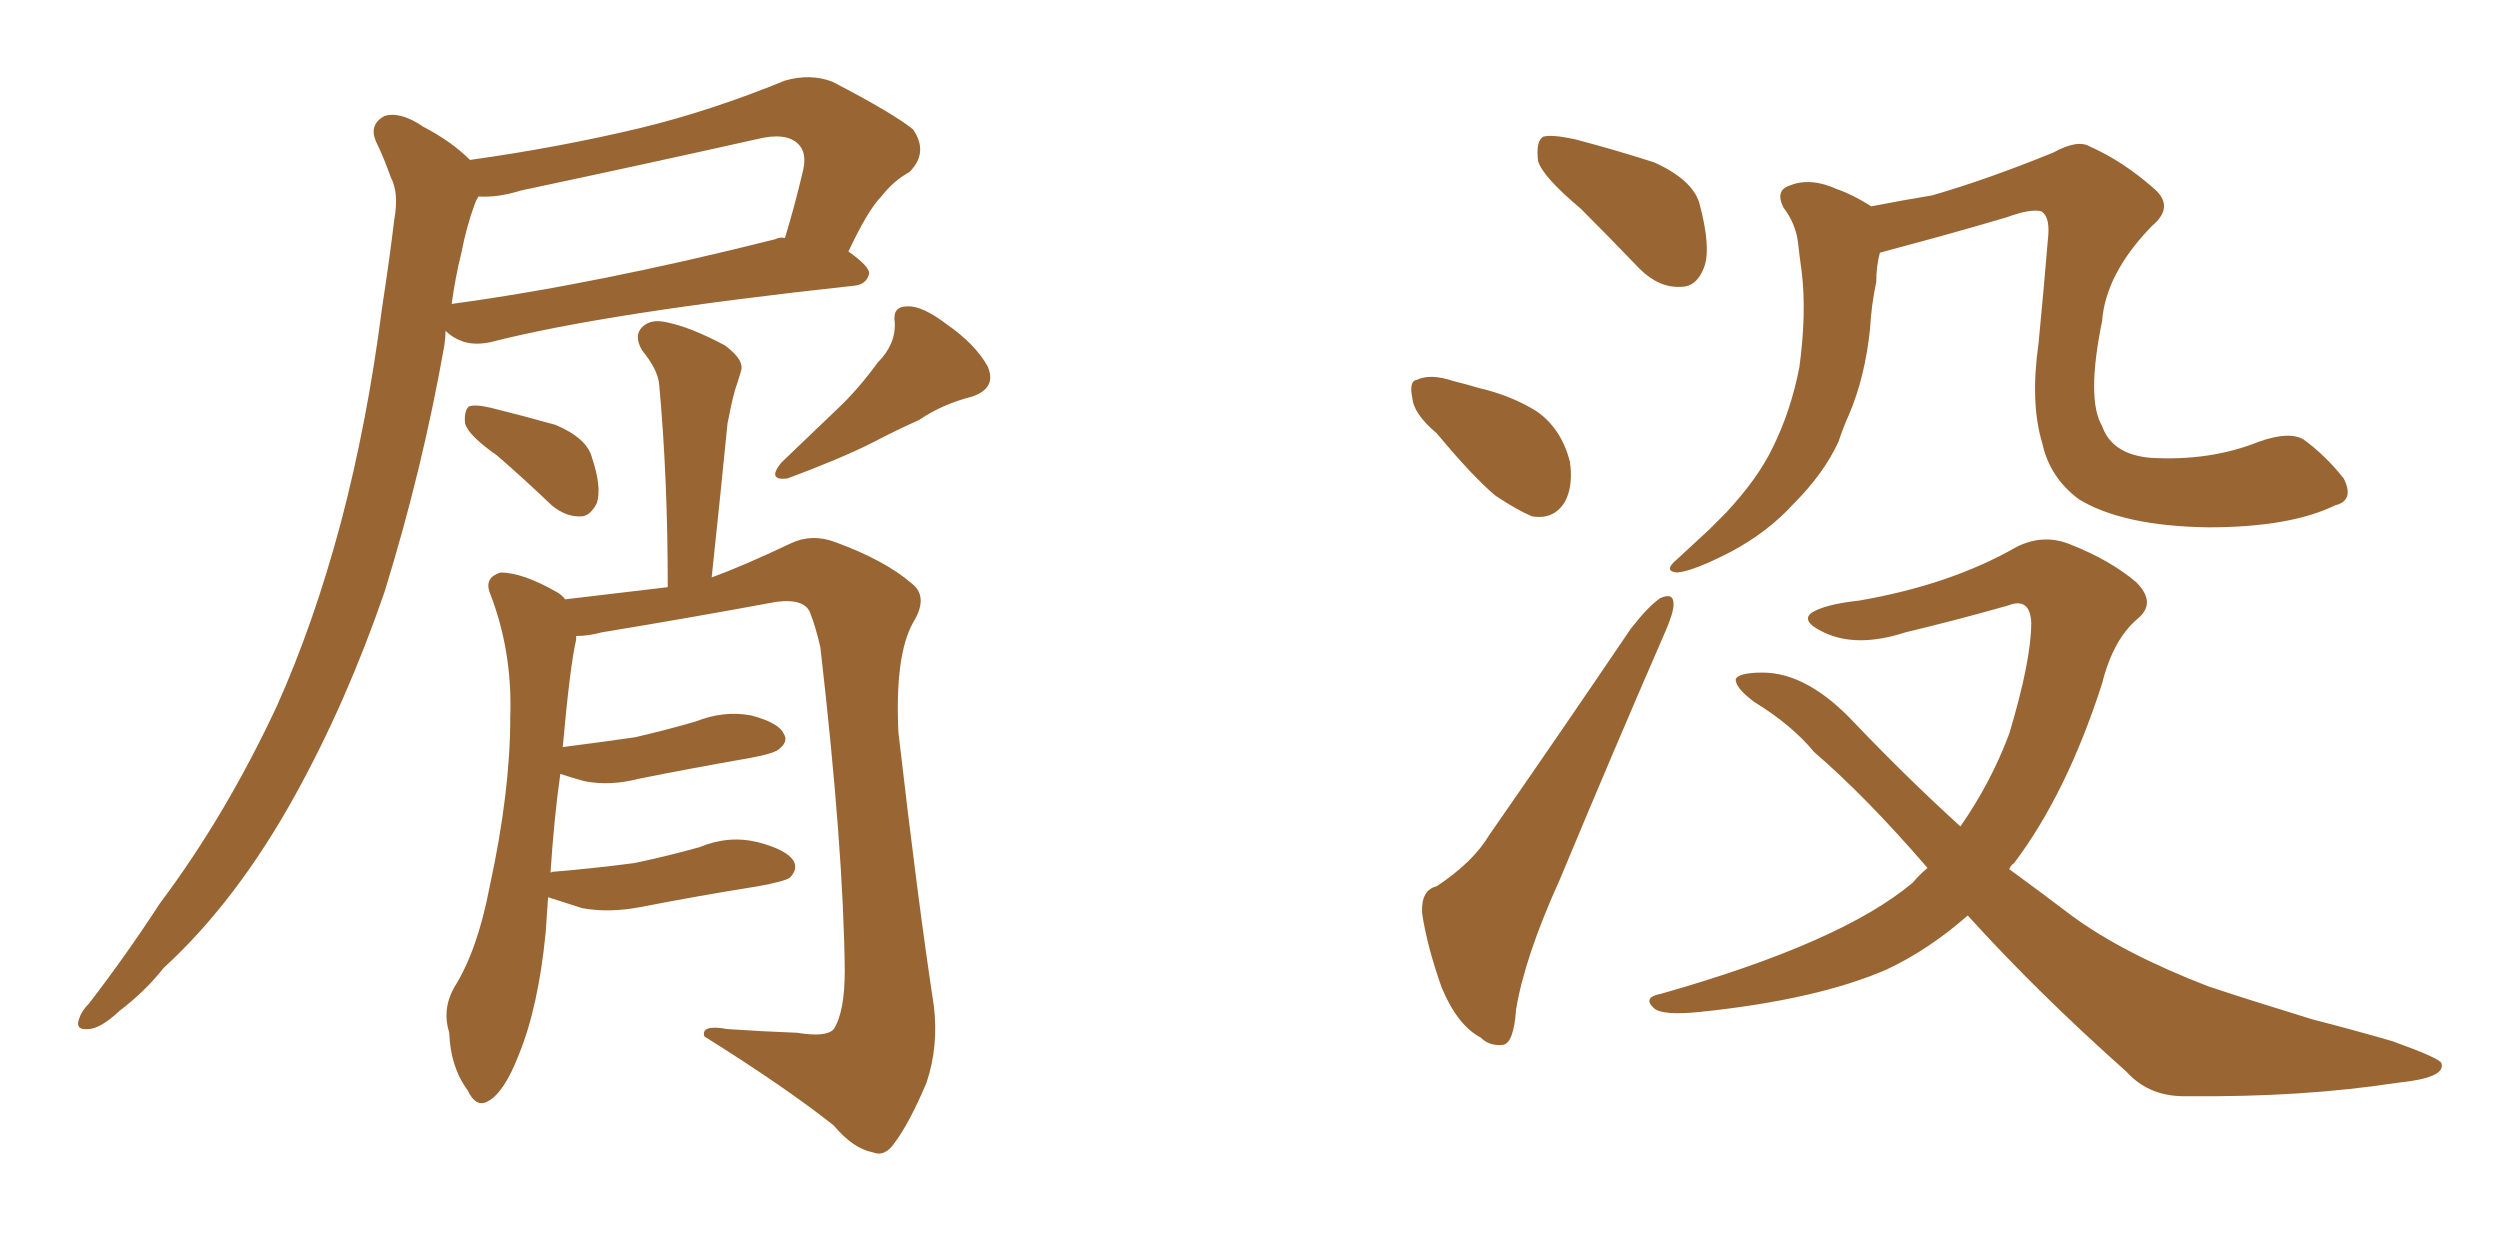 <svg xmlns="http://www.w3.org/2000/svg" xmlns:xlink="http://www.w3.org/1999/xlink" width="300" height="150"><path fill="#996633" padding="10" d="M56.40 19.19L56.40 19.19Q66.94 17.72 76.76 15.38L76.76 15.38Q85.25 13.33 94.19 9.67L94.19 9.67Q97.27 8.79 99.90 9.81L99.90 9.81Q107.23 13.62 109.57 15.53L109.57 15.53Q111.47 18.31 109.13 20.65L109.13 20.65Q107.23 21.68 105.76 23.58L105.76 23.58Q104.15 25.20 101.81 30.18L101.81 30.18Q104.30 31.93 104.30 32.81L104.30 32.81Q104.00 34.13 102.54 34.28L102.54 34.28Q72.80 37.50 59.03 41.02L59.03 41.02Q57.13 41.46 55.66 41.02L55.66 41.02Q54.35 40.58 53.47 39.70L53.47 39.70Q53.47 40.43 53.32 41.46L53.32 41.46Q50.68 56.40 46.14 71.04L46.14 71.04Q41.60 84.23 35.45 95.36L35.45 95.36Q28.42 108.11 19.63 116.16L19.63 116.16Q17.43 118.95 14.36 121.29L14.36 121.29Q12.01 123.49 10.55 123.49L10.55 123.49Q8.94 123.63 9.52 122.17L9.52 122.17Q9.81 121.29 10.69 120.41L10.69 120.41Q15.09 114.70 19.19 108.40L19.19 108.40Q27.10 97.85 33.25 84.67L33.25 84.67Q37.65 74.85 40.87 62.84L40.87 62.84Q44.09 50.68 45.85 36.91L45.85 36.91Q46.73 31.20 47.31 26.37L47.31 26.37Q47.90 23.14 46.88 21.24L46.88 21.24Q46.00 18.75 45.12 16.99L45.12 16.99Q44.24 14.94 46.14 13.92L46.14 13.92Q48.05 13.33 50.83 15.23L50.83 15.23Q54.20 16.99 56.40 19.19ZM55.37 30.32L55.37 30.32Q54.64 33.25 54.20 36.47L54.20 36.47Q71.48 34.13 93.02 28.71L93.02 28.71Q93.60 28.42 94.19 28.56L94.19 28.56Q95.36 24.76 96.39 20.36L96.39 20.36Q96.83 18.31 95.80 17.29L95.80 17.29Q94.34 15.82 90.82 16.70L90.82 16.70Q77.05 19.78 62.55 22.85L62.55 22.85Q59.77 23.73 57.42 23.58L57.42 23.58Q57.13 24.02 56.98 24.46L56.98 24.46Q55.96 27.25 55.37 30.32ZM59.62 54.64L59.62 54.64Q56.25 52.29 55.81 50.83L55.81 50.83Q55.66 49.37 56.25 48.78L56.25 48.78Q56.98 48.49 58.89 48.93L58.89 48.93Q62.99 49.95 66.65 50.98L66.65 50.98Q70.46 52.59 71.04 54.93L71.04 54.93Q72.22 58.45 71.63 60.35L71.63 60.35Q70.90 61.82 69.87 61.96L69.87 61.96Q67.97 62.11 66.21 60.64L66.21 60.64Q62.84 57.42 59.62 54.64ZM105.32 43.51L105.32 43.51Q107.52 41.31 107.37 38.67L107.37 38.67Q107.08 36.77 108.84 36.77L108.84 36.77Q110.60 36.62 113.67 38.96L113.67 38.96Q117.04 41.31 118.51 43.95L118.51 43.95Q119.68 46.58 116.60 47.61L116.60 47.61Q113.09 48.49 110.30 50.39L110.30 50.39Q107.37 51.71 104.59 53.17L104.59 53.17Q100.78 55.08 94.48 57.42L94.48 57.42Q91.99 57.71 93.75 55.52L93.75 55.52Q97.27 52.15 100.49 49.07L100.49 49.07Q102.98 46.73 105.32 43.51ZM65.77 107.67L65.77 107.67L65.77 107.67Q65.63 109.72 65.48 111.91L65.48 111.91Q64.60 120.85 62.26 126.56L62.26 126.56Q60.50 131.10 58.59 132.13L58.59 132.13Q57.13 133.01 56.10 130.81L56.10 130.81Q54.05 128.03 53.91 123.93L53.91 123.93Q53.03 121.14 54.49 118.51L54.49 118.51Q57.28 114.11 58.74 106.49L58.74 106.49Q61.23 95.07 61.23 86.13L61.23 86.13Q61.52 78.08 58.74 71.04L58.74 71.04Q58.15 69.29 60.06 68.70L60.06 68.70Q62.70 68.70 66.80 71.04L66.80 71.04Q67.38 71.34 67.82 71.92L67.82 71.92Q75.15 71.04 80.13 70.46L80.13 70.46Q80.13 57.28 79.10 46.14L79.10 46.14Q78.96 44.38 77.05 42.04L77.05 42.04Q76.03 40.28 77.05 39.26L77.05 39.26Q78.08 38.23 79.98 38.67L79.98 38.67Q82.91 39.26 87.01 41.46L87.01 41.46Q89.36 43.21 88.92 44.53L88.92 44.53Q88.62 45.56 88.18 46.88L88.18 46.88Q87.74 48.49 87.30 50.83L87.30 50.83Q86.43 59.62 85.40 69.29L85.40 69.29Q89.06 67.97 94.92 65.19L94.92 65.19Q97.41 64.01 100.20 65.04L100.20 65.04Q106.20 67.24 109.42 70.02L109.42 70.02Q111.47 71.63 109.57 74.71L109.57 74.71Q107.37 78.66 107.81 87.89L107.81 87.89Q110.16 108.25 112.06 120.70L112.06 120.70Q112.65 125.54 111.18 129.93L111.18 129.93Q109.13 134.77 107.37 137.11L107.37 137.11Q106.20 138.87 104.74 138.28L104.74 138.28Q102.39 137.84 100.05 135.06L100.05 135.06Q94.34 130.52 84.52 124.37L84.52 124.37Q84.08 122.90 87.30 123.49L87.30 123.49Q91.55 123.78 95.65 123.93L95.65 123.93Q99.17 124.51 100.05 123.49L100.05 123.49Q101.37 121.44 101.37 116.46L101.37 116.46Q101.22 101.81 98.44 77.64L98.44 77.64Q97.85 75.15 97.27 73.68L97.27 73.68Q96.68 71.78 93.16 72.22L93.16 72.22Q82.91 74.12 72.22 75.88L72.22 75.88Q70.61 76.32 69.14 76.32L69.14 76.32Q69.14 76.61 69.14 76.76L69.14 76.76Q68.41 79.83 67.53 89.65L67.53 89.65Q72.07 89.06 76.17 88.48L76.17 88.48Q79.98 87.60 83.50 86.57L83.50 86.57Q86.87 85.25 90.09 85.84L90.09 85.84Q93.46 86.72 94.04 88.04L94.04 88.04Q94.63 88.92 93.60 89.79L93.60 89.79Q93.16 90.38 89.94 90.97L89.94 90.97Q83.20 92.14 76.61 93.46L76.61 93.46Q73.24 94.34 70.17 93.75L70.17 93.75Q68.55 93.31 67.24 92.87L67.24 92.87Q66.50 98.00 66.06 104.74L66.06 104.74Q66.21 104.59 66.65 104.59L66.65 104.59Q71.78 104.15 76.17 103.56L76.17 103.56Q80.27 102.69 83.94 101.66L83.94 101.66Q87.45 100.20 90.97 101.07L90.97 101.07Q94.34 101.95 95.21 103.27L95.21 103.27Q95.80 104.30 94.78 105.32L94.78 105.32Q94.19 105.76 90.97 106.35L90.97 106.35Q83.64 107.52 76.90 108.84L76.90 108.84Q73.10 109.57 69.87 108.98L69.87 108.98Q67.53 108.25 65.77 107.67ZM189.70 25.05L189.70 25.05Q185.16 21.24 184.57 19.34L184.57 19.34Q184.28 16.99 185.16 16.41L185.16 16.41Q186.18 16.11 188.96 16.70L188.96 16.70Q193.95 18.02 198.49 19.48L198.49 19.48Q203.03 21.53 203.91 24.32L203.91 24.32Q205.37 29.74 204.49 32.08L204.49 32.08Q203.61 34.42 201.71 34.42L201.71 34.42Q199.07 34.57 196.73 32.23L196.73 32.23Q192.92 28.27 189.70 25.05ZM172.41 52.00L172.41 52.00Q169.63 49.66 169.48 47.75L169.48 47.75Q169.04 45.70 170.07 45.56L170.07 45.56Q171.68 44.82 174.32 45.70L174.32 45.70Q176.07 46.14 177.54 46.58L177.54 46.58Q181.35 47.46 184.42 49.37L184.42 49.37Q187.35 51.42 188.38 55.37L188.38 55.37Q188.82 58.30 187.79 60.21L187.79 60.21Q186.47 62.40 183.84 61.96L183.84 61.96Q182.08 61.23 179.44 59.47L179.44 59.47Q176.81 57.28 172.41 52.00ZM172.41 106.35L172.41 106.35Q176.81 103.42 178.71 100.20L178.71 100.20Q186.77 88.62 195.70 75.44L195.70 75.44Q197.75 72.80 199.22 71.78L199.22 71.78Q200.83 71.04 200.83 72.51L200.83 72.51Q200.83 73.54 199.80 75.88L199.80 75.88Q193.80 89.65 187.21 105.47L187.21 105.47Q182.96 114.84 181.93 121.14L181.93 121.14Q181.64 125.24 180.32 125.39L180.32 125.39Q178.71 125.54 177.69 124.51L177.69 124.51Q174.90 123.05 173.00 118.51L173.00 118.51Q171.24 113.53 170.65 109.57L170.65 109.57Q170.51 106.79 172.41 106.35ZM280.22 60.64L280.22 60.64Q274.80 63.28 264.99 63.28L264.99 63.28Q254.74 63.13 249.46 59.91L249.46 59.91Q245.95 57.28 245.07 53.17L245.07 53.17Q243.60 48.34 244.63 41.16L244.63 41.16Q245.21 35.16 245.80 28.13L245.80 28.13Q245.95 25.93 244.92 25.34L244.92 25.34Q243.60 25.05 240.82 26.07L240.82 26.07Q234.38 27.98 227.20 29.88L227.20 29.88Q226.17 30.18 225.59 30.32L225.59 30.32Q225.15 31.93 225.15 33.84L225.15 33.84Q224.56 36.62 224.41 39.40L224.41 39.40Q223.83 45.12 221.92 49.66L221.92 49.66Q221.19 51.27 220.61 53.03L220.61 53.03Q218.85 56.84 215.19 60.50L215.19 60.50Q212.11 63.87 207.71 66.21L207.71 66.21Q203.17 68.55 201.27 68.70L201.27 68.70Q199.51 68.55 201.27 67.09L201.27 67.09Q203.17 65.33 205.08 63.57L205.08 63.57Q206.25 62.40 207.13 61.52L207.13 61.52Q210.94 57.42 212.70 53.76L212.70 53.76Q214.89 49.37 215.92 44.09L215.92 44.09Q216.80 37.65 216.21 32.67L216.21 32.67Q215.92 30.62 215.77 29.15L215.77 29.15Q215.48 26.81 214.01 24.90L214.01 24.90Q212.99 22.85 214.75 22.27L214.75 22.27Q217.24 21.24 220.46 22.71L220.46 22.71Q222.22 23.29 224.56 24.76L224.56 24.76Q228.37 24.02 231.88 23.44L231.88 23.44Q238.48 21.53 246.39 18.31L246.39 18.31Q249.32 16.70 250.78 17.58L250.78 17.58Q254.74 19.34 258.40 22.56L258.40 22.56Q261.04 24.76 258.25 27.10L258.25 27.10Q252.69 32.81 252.25 38.53L252.25 38.53Q250.34 47.90 252.25 51.12L252.25 51.12Q253.42 54.49 257.96 54.93L257.96 54.93Q265.14 55.37 271.00 53.03L271.00 53.03Q274.66 51.71 276.42 52.73L276.42 52.73Q279.05 54.64 281.25 57.42L281.25 57.42Q282.57 60.06 280.22 60.64ZM236.13 109.86L236.13 109.86L236.13 109.86Q231.45 113.96 226.46 116.31L226.46 116.31Q218.12 119.97 203.91 121.44L203.91 121.44Q199.51 121.88 198.49 121.00L198.49 121.00Q197.02 119.68 199.37 119.24L199.37 119.24Q221.04 113.09 229.54 105.91L229.54 105.91Q230.27 105.03 231.30 104.15L231.30 104.15Q223.97 95.65 217.68 90.23L217.68 90.23Q215.04 87.01 210.50 84.23L210.50 84.23Q208.15 82.47 208.30 81.45L208.30 81.45Q208.74 80.71 211.52 80.71L211.52 80.71Q216.94 80.71 222.66 86.87L222.66 86.87Q228.96 93.46 235.25 99.17L235.25 99.17Q238.92 93.90 241.11 88.04L241.11 88.04Q243.75 79.25 243.75 74.71L243.75 74.71Q243.60 71.63 240.97 72.66L240.97 72.66Q234.81 74.41 228.66 75.88L228.66 75.88Q222.80 77.78 218.85 75.88L218.85 75.88Q216.06 74.56 217.38 73.54L217.38 73.54Q218.99 72.51 223.10 72.07L223.10 72.07Q234.08 70.17 241.99 65.63L241.99 65.63Q245.21 64.01 248.44 65.33L248.44 65.33Q253.27 67.24 256.35 69.87L256.35 69.87Q258.84 72.36 256.49 74.27L256.49 74.27Q253.56 76.76 252.25 82.03L252.25 82.03Q248.00 95.21 241.70 103.56L241.70 103.56Q241.26 103.86 241.11 104.30L241.11 104.30Q244.92 107.08 248.58 109.86L248.58 109.86Q254.74 114.40 264.99 118.36L264.99 118.36Q269.82 119.97 277.44 122.31L277.44 122.31Q282.57 123.63 287.11 124.95L287.11 124.95Q292.82 127.00 292.97 127.59L292.97 127.59Q293.55 129.35 287.70 129.93L287.70 129.93Q276.27 131.69 262.50 131.54L262.50 131.54Q257.96 131.69 255.18 128.61L255.18 128.61Q244.48 119.09 236.13 109.86Z"/></svg>